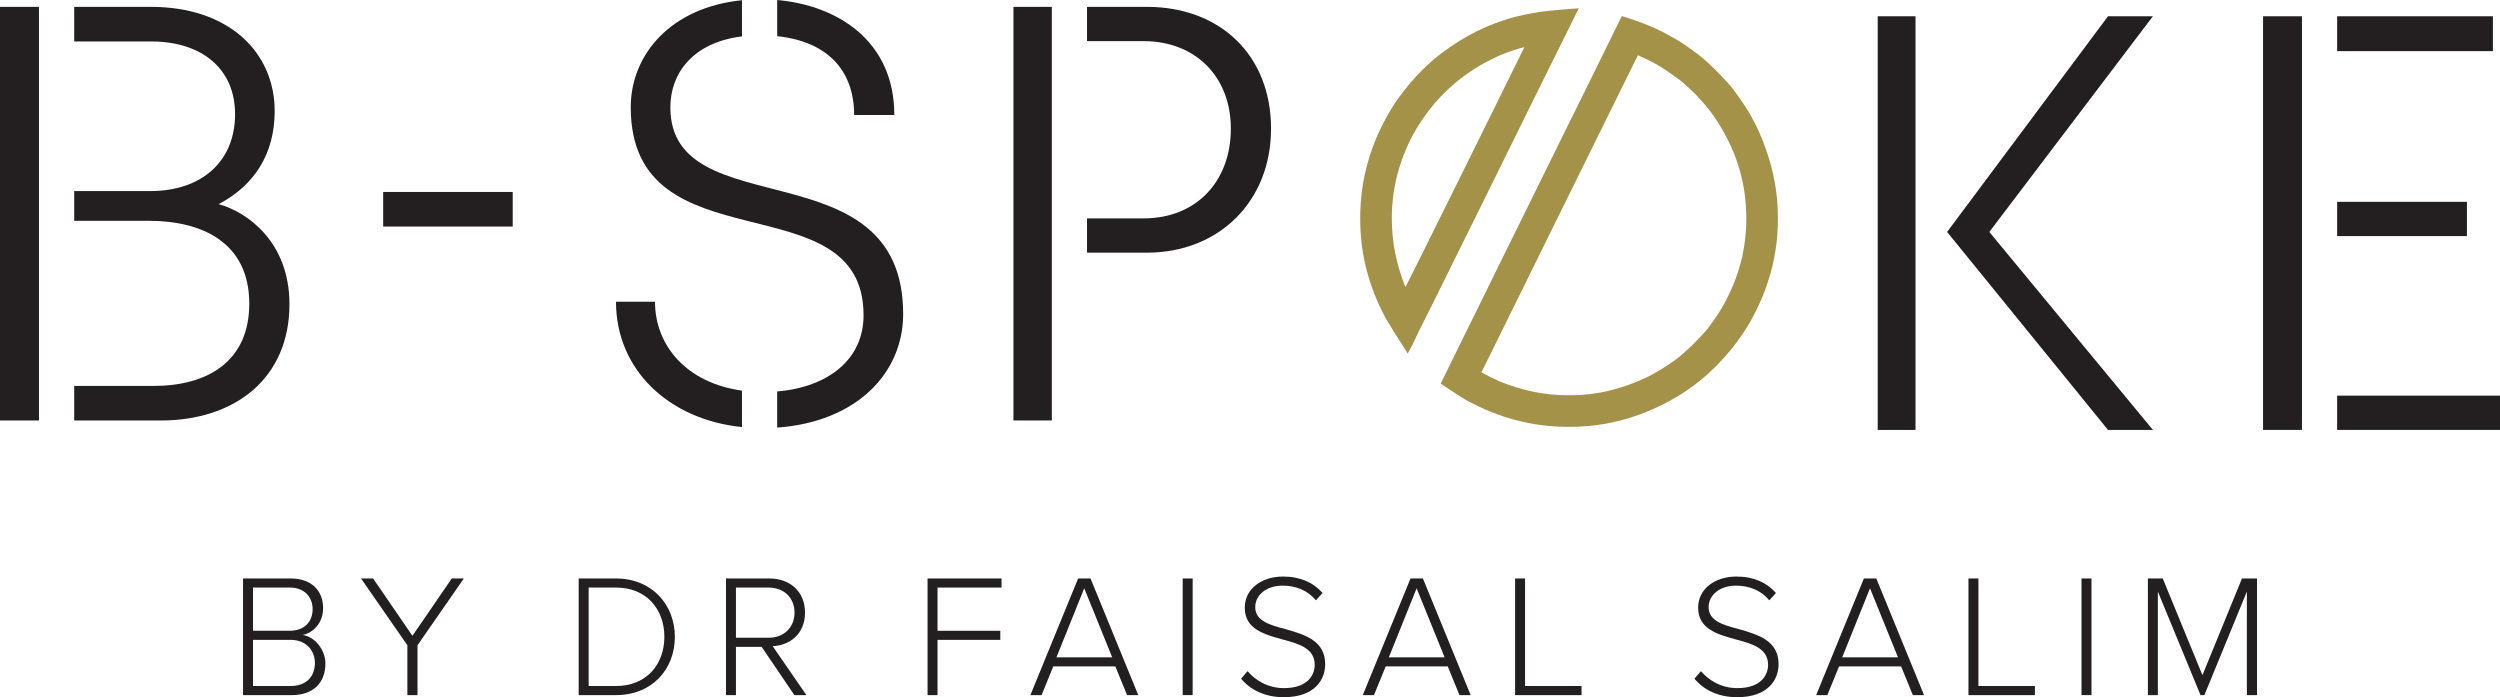 <?xml version="1.0" encoding="UTF-8"?><svg id="Layer_1" xmlns="http://www.w3.org/2000/svg" width="222.907" height="62.166" viewBox="0 0 222.907 62.166"><defs><style>.cls-1{fill:#a59249;}.cls-2{fill:#231f20;}</style></defs><g id="Logo"><g><path class="cls-2" d="M21.67,61.978v-10.399h4.272c1.746,0,2.869,1.013,2.869,2.651,0,1.31-.889,2.198-1.824,2.385,1.107,.171,2.027,1.325,2.027,2.557,0,1.73-1.123,2.806-2.978,2.806h-4.366Zm.889-5.738h3.274c1.341,0,2.042-.842,2.042-1.918,0-1.06-.702-1.933-2.042-1.933h-3.274v3.851Zm0,4.927h3.336c1.372,0,2.183-.795,2.183-2.058,0-1.06-.733-2.058-2.183-2.058h-3.336v4.116Z"/><path class="cls-2" d="M36.322,61.978v-4.444l-4.131-5.956h1.075l3.508,5.114,3.508-5.114h1.076l-4.132,5.956v4.444h-.904Z"/><path class="cls-2" d="M51.597,61.978v-10.399h3.321c3.227,0,5.254,2.354,5.254,5.207,0,2.885-2.027,5.192-5.254,5.192h-3.321Zm.889-.811h2.432c2.744,0,4.319-1.949,4.319-4.381s-1.559-4.397-4.319-4.397h-2.432v8.778Z"/><path class="cls-2" d="M70.827,61.978l-2.916-4.303h-2.292v4.303h-.889v-10.399h3.882c1.793,0,3.165,1.138,3.165,3.04,0,1.887-1.341,2.931-2.884,2.994l3.009,4.365h-1.076Zm-2.292-9.589h-2.916v4.475h2.916c1.372,0,2.307-.935,2.307-2.245s-.935-2.23-2.307-2.23Z"/><path class="cls-2" d="M82.704,61.978v-10.399h6.595v.811h-5.706v3.851h5.597v.811h-5.597v4.927h-.889Z"/><path class="cls-2" d="M100.493,61.978l-1.045-2.557h-5.535l-1.044,2.557h-.998l4.256-10.399h1.107l4.256,10.399h-.998Zm-3.82-9.526l-2.479,6.159h4.974l-2.495-6.159Z"/><path class="cls-2" d="M105.451,61.978v-10.399h.889v10.399h-.889Z"/><path class="cls-2" d="M111.236,59.842c.671,.78,1.762,1.512,3.243,1.512,2.136,0,2.744-1.185,2.744-2.074,0-1.466-1.387-1.871-2.853-2.261-1.637-.452-3.383-.92-3.383-2.837,0-1.7,1.528-2.776,3.414-2.776,1.559,0,2.713,.546,3.524,1.466l-.593,.655c-.748-.904-1.808-1.31-2.978-1.31-1.387,0-2.432,.795-2.432,1.918,0,1.232,1.294,1.59,2.713,1.964,1.684,.483,3.524,1.013,3.524,3.118,0,1.341-.889,2.947-3.695,2.947-1.715,0-3.009-.686-3.804-1.653l.577-.671Z"/><path class="cls-2" d="M130.131,61.978l-1.045-2.557h-5.535l-1.044,2.557h-.998l4.256-10.399h1.107l4.256,10.399h-.998Zm-3.82-9.526l-2.479,6.159h4.974l-2.495-6.159Z"/><path class="cls-2" d="M135.09,61.978v-10.399h.889v9.589h5.036v.811h-5.925Z"/><path class="cls-2" d="M151.66,59.842c.671,.78,1.762,1.512,3.243,1.512,2.136,0,2.744-1.185,2.744-2.074,0-1.466-1.387-1.871-2.853-2.261-1.637-.452-3.383-.92-3.383-2.837,0-1.7,1.528-2.776,3.414-2.776,1.559,0,2.713,.546,3.524,1.466l-.593,.655c-.748-.904-1.808-1.31-2.978-1.31-1.387,0-2.432,.795-2.432,1.918,0,1.232,1.294,1.59,2.713,1.964,1.684,.483,3.524,1.013,3.524,3.118,0,1.341-.889,2.947-3.695,2.947-1.715,0-3.009-.686-3.804-1.653l.577-.671Z"/><path class="cls-2" d="M170.555,61.978l-1.045-2.557h-5.535l-1.044,2.557h-.998l4.256-10.399h1.107l4.256,10.399h-.998Zm-3.82-9.526l-2.479,6.159h4.974l-2.495-6.159Z"/><path class="cls-2" d="M175.513,61.978v-10.399h.889v9.589h5.036v.811h-5.925Z"/><path class="cls-2" d="M185.593,61.978v-10.399h.889v10.399h-.889Z"/><path class="cls-2" d="M200.337,61.978v-9.23l-3.789,9.23h-.343l-3.804-9.23v9.23h-.889v-10.399h1.325l3.539,8.622,3.524-8.622h1.341v10.399h-.904Z"/></g><path class="cls-1" d="M140.768,.738c0,.017-1.387,2.817-4.161,8.399-.138,.293-1.749,3.558-4.833,9.794-3.187,6.444-4.944,9.985-5.272,10.622-.379,.826-.707,1.482-.982,1.964-1.034-1.602-1.697-2.661-1.99-3.178-1.499-2.809-2.248-5.729-2.248-8.761v-.181c0-3.394,.913-6.607,2.74-9.639,.43-.724,1.025-1.533,1.783-2.43,.569-.671,1.249-1.352,2.042-2.042,1.964-1.619,4.074-2.791,6.331-3.514,.655-.224,1.516-.431,2.585-.62,.534-.12,1.869-.259,4.006-.414Zm-16.669,18.711v.051c0,2.068,.405,4.101,1.214,6.1,.104-.172,1.895-3.774,5.375-10.803,3.136-6.358,4.875-9.881,5.221-10.57v-.025c-.603,.155-1.198,.344-1.783,.569-3.567,1.465-6.289,3.894-8.167,7.288-1.24,2.361-1.861,4.824-1.861,7.392ZM144.618,1.436c1.792,.551,3.213,1.137,4.265,1.758,.637,.327,1.335,.775,2.093,1.344,.517,.344,1.137,.87,1.861,1.576,.913,.914,1.507,1.568,1.783,1.964,.706,.948,1.223,1.731,1.551,2.352,.447,.775,.869,1.715,1.266,2.817,.723,2.034,1.085,4.066,1.085,6.099v.233c0,3.136-.81,6.151-2.429,9.045-.431,.774-1.017,1.628-1.758,2.558-.879,1.069-1.801,1.99-2.765,2.765-.724,.569-1.362,1.017-1.912,1.344-3.067,1.844-6.28,2.765-9.64,2.765h-.259c-3.136,0-6.159-.801-9.071-2.403-.517-.31-1.258-.793-2.222-1.447v-.026c.551-1.12,2.472-5.022,5.763-11.707,3.825-7.735,5.746-11.629,5.763-11.681,.258-.499,1.758-3.541,4.496-9.123,.069-.155,.112-.232,.129-.232Zm1.421,3.489c-2.894,5.858-5.221,10.57-6.977,14.136-3.981,8.08-6.108,12.396-6.384,12.947l-.594,1.189c.396,.224,.93,.491,1.603,.802,2.033,.826,4.04,1.24,6.021,1.24h.414c2.222,0,4.462-.534,6.719-1.603,.809-.396,1.679-.93,2.61-1.602,.465-.362,.956-.793,1.472-1.292,.672-.672,1.146-1.189,1.422-1.551,.654-.879,1.128-1.603,1.421-2.171,1.292-2.361,1.938-4.867,1.938-7.521v-.077c0-3.29-.991-6.348-2.972-9.174-.344-.5-.853-1.102-1.525-1.809-.741-.741-1.344-1.266-1.809-1.576-.862-.638-1.68-1.146-2.455-1.525-.431-.207-.733-.344-.905-.414Z"/><g><path class="cls-2" d="M0,37.492V.612H3.476V37.492H0Zm25.808-10.364c0,6.592-4.846,10.365-11.485,10.365H6.616v-3.082h7.074c4.743,0,8.536-2.127,8.536-7.335,0-5.422-4.163-7.388-8.957-7.388H6.616v-2.65h6.759c4.687,0,7.585-2.711,7.585-6.856,0-4.039-2.95-6.484-7.481-6.484H6.616V.613h6.864c6.849,0,11.011,3.986,11.011,9.301,0,3.824-1.841,6.638-4.997,8.287,2.53,.694,6.315,3.351,6.315,8.927Z"/><path class="cls-2" d="M66.157,34.829v3.25c-6.54-.669-11.233-5.113-11.233-11.177h3.478c0,3.943,2.85,7.252,7.755,7.927Zm14.371-6.821c0,5.246-4.136,9.608-11.233,10.118v-3.221c4.511-.381,7.703-2.829,7.703-6.791,0-12.171-20.758-4.11-20.758-18.545C56.241,4.814,59.866,.65,66.157,.019V3.245c-4.392,.543-6.386,3.303-6.386,6.323,0,10.748,20.758,3.372,20.757,18.439ZM69.297,3.226V0c5.427,.483,10.443,3.678,10.443,10.253h-3.583c0-4.035-2.446-6.565-6.859-7.027Z"/><path class="cls-2" d="M90.36,37.492V.612h3.424V37.492h-3.424Zm22.97-26.027c0,6.533-4.689,11.064-11.064,11.064h-5.344v-3.056h5.027c4.741,0,7.797-3.319,7.797-8.008,0-4.531-3.056-7.798-7.797-7.798h-5.027V.612h5.344c6.533,0,11.065,4.321,11.064,10.853Z"/></g><rect class="cls-2" x="34.166" y="17.116" width="11.548" height="3.085"/><g><path class="cls-2" d="M167.421,38.332V1.451h3.372V38.332h-3.372Zm9.953-17.65l14.585,17.65h-4.003l-14.347-17.65L187.955,1.451h4.003l-14.585,19.23Z"/><path class="cls-2" d="M201.781,38.332V1.451h3.468V38.332h-3.468Zm6.606-33.772V1.451h13.888v3.108h-13.888Zm0,16.491v-3.056h11.571v3.056h-11.571Zm0,17.281v-3.055h14.52v3.055h-14.52Z"/></g></g></svg>